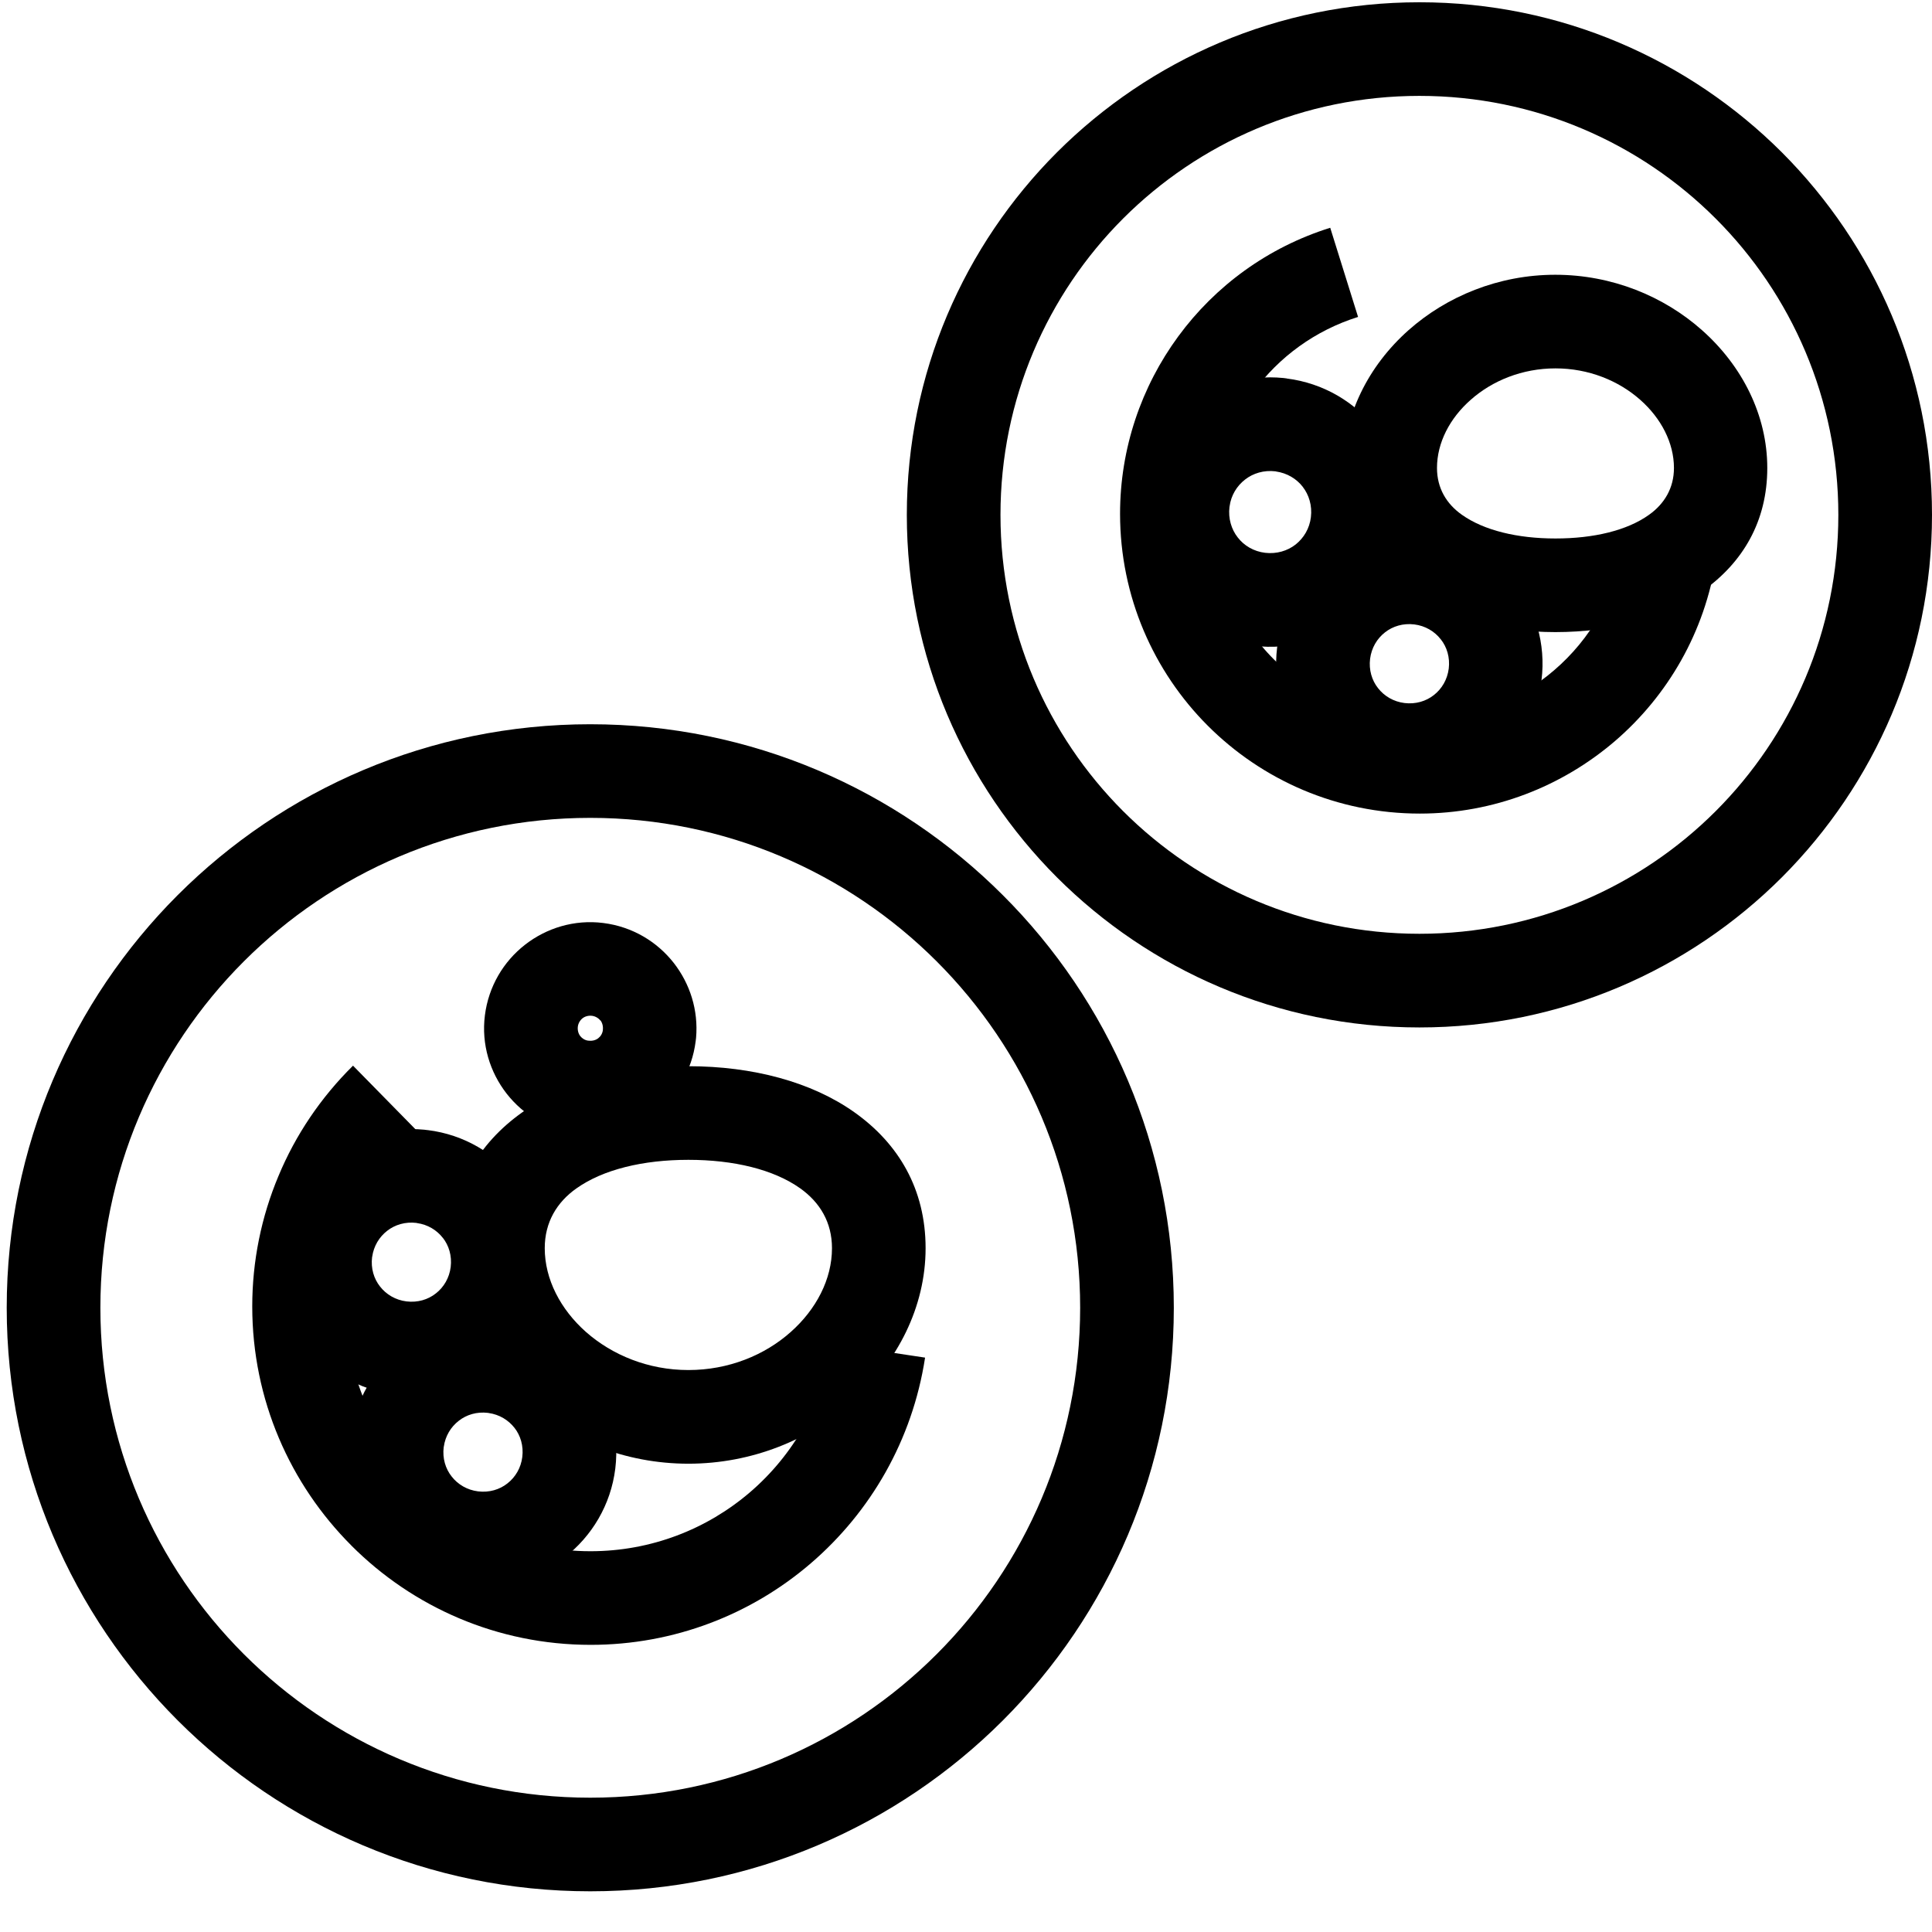 <svg xmlns="http://www.w3.org/2000/svg" width="46" height="46" viewBox="0 0 46 46">
    <g>
        <path d="M31.946 27.79c-3.838 0-7.312-1.557-9.824-4.07-2.516-2.512-4.07-5.99-4.07-9.823 0-3.838 1.558-7.312 4.07-9.825C24.634 1.56 28.112.003 31.946.003c3.837 0 7.312 1.557 9.824 4.07 2.512 2.515 4.07 5.99 4.07 9.824 0 3.837-1.558 7.311-4.07 9.824-2.516 2.515-5.99 4.069-9.824 4.069zm-8.248-5.646c2.11 2.11 5.028 3.417 8.248 3.417 3.22 0 6.137-1.306 8.248-3.417 2.11-2.11 3.416-5.027 3.416-8.247 0-3.22-1.306-6.138-3.416-8.248-2.11-2.11-5.028-3.417-8.248-3.417-3.22 0-6.138 1.306-8.248 3.417-2.11 2.11-3.416 5.028-3.416 8.248 0 3.22 1.306 6.137 3.416 8.247z" transform="rotate(180 23 22.517)"/>
        <path d="M23.975 12.706c.302-1.965 1.3-3.673 2.718-4.892 1.418-1.22 3.258-1.943 5.243-1.943 2.223 0 4.234.9 5.694 2.36l.003.004c1.457 1.457 2.361 3.47 2.361 5.694 0 1.074-.215 2.13-.624 3.104-.405.975-1.007 1.869-1.775 2.628l-1.557-1.586c.553-.544.984-1.193 1.28-1.898.293-.701.45-1.467.45-2.248 0-1.612-.653-3.07-1.705-4.124C35.008 8.753 33.551 8.1 31.94 8.1c-1.44 0-2.772.524-3.799 1.406-1.023.878-1.743 2.113-1.962 3.535l-2.203-.331v-.004zM12.204 44.98c-3.37 0-6.42-1.367-8.63-3.574C1.367 39.196 0 36.147 0 32.776c0-3.371 1.367-6.42 3.574-8.63 2.21-2.208 5.26-3.575 8.63-3.575 3.372 0 6.421 1.367 8.631 3.574 2.207 2.21 3.574 5.26 3.574 8.63 0 3.372-1.367 6.422-3.574 8.631-2.21 2.207-5.26 3.574-8.63 3.574zM5.15 39.83c1.805 1.805 4.3 2.921 7.054 2.921 2.754 0 5.25-1.116 7.055-2.92 1.804-1.805 2.92-4.302 2.92-7.055 0-2.754-1.116-5.25-2.92-7.055-1.805-1.804-4.301-2.92-7.055-2.92-2.753 0-5.25 1.116-7.054 2.92-1.805 1.805-2.92 4.301-2.92 7.055 0 2.753 1.115 5.25 2.92 7.054z" transform="rotate(180 23 22.517)"/>
        <path d="M5.14 31.724c.267-1.74 1.152-3.255 2.41-4.336 1.258-1.078 2.885-1.725 4.645-1.725 1.972 0 3.757.801 5.047 2.091 1.29 1.29 2.09 3.076 2.09 5.048 0 1.556-.507 3.027-1.386 4.223-.878 1.197-2.13 2.12-3.618 2.586l-.663-2.123c1.023-.321 1.885-.955 2.486-1.778.605-.82.953-1.834.953-2.908 0-1.355-.55-2.584-1.438-3.471-.888-.888-2.117-1.438-3.471-1.438-1.216 0-2.339.44-3.2 1.184-.863.74-1.47 1.778-1.654 2.978l-2.204-.331h.003z" transform="rotate(180 23 22.517)"/>
        <path d="M12.057 32.38c-.869-.106-1.612-.56-2.11-1.2-.503-.64-.757-1.473-.65-2.335.106-.869.56-1.612 1.2-2.11.643-.502 1.473-.756 2.335-.65.868.106 1.611.56 2.11 1.2.502.64.756 1.473.65 2.335-.106.869-.56 1.612-1.2 2.11-.643.499-1.473.756-2.335.65zm-.36-2.567c.147.19.37.322.63.354.263.032.511-.042.698-.19.19-.148.321-.37.354-.63.032-.264-.042-.512-.19-.698-.148-.19-.37-.322-.63-.354-.264-.032-.512.042-.699.19-.19.148-.321.37-.354.63-.032.264.042.512.19.698z" transform="rotate(180 23 22.517)"/>
        <path d="M8.965 32.213c-.91 0-1.705.19-2.226.563-.367.26-.595.637-.595 1.116 0 .598.306 1.184.801 1.621.515.457 1.229.75 2.02.75.792 0 1.506-.293 2.02-.75.496-.437.801-1.02.801-1.621 0-.48-.225-.856-.595-1.116-.524-.37-1.315-.563-2.226-.563zM5.45 30.965c.91-.647 2.162-.981 3.516-.981s2.603.334 3.516.98c.952.676 1.535 1.657 1.535 2.928 0 1.251-.596 2.432-1.557 3.284-.904.801-2.14 1.316-3.49 1.316-1.355 0-2.587-.515-3.49-1.316-.963-.852-1.558-2.03-1.558-3.284 0-1.27.582-2.252 1.535-2.927h-.007zM29.61 19.648c-1.527 0-2.933-.373-3.953-1.097-1.052-.746-1.695-1.83-1.695-3.236 0-1.393.666-2.708 1.737-3.657 1.013-.898 2.393-1.474 3.911-1.474 1.516 0 2.899.576 3.912 1.474 1.071.949 1.737 2.264 1.737 3.657 0 1.406-.643 2.49-1.695 3.236-1.023.724-2.426 1.097-3.954 1.097zm-2.663-2.908c.634.45 1.583.679 2.663.679 1.085 0 2.033-.232 2.664-.679.47-.331.756-.81.756-1.425 0-.74-.376-1.457-.981-1.994-.624-.55-1.483-.907-2.439-.907-.955 0-1.817.353-2.438.907-.605.537-.981 1.254-.981 1.994 0 .615.286 1.09.756 1.425z" transform="rotate(180 23 22.517)"/>
        <path d="M31.637 23.058c-.692-.087-1.283-.444-1.682-.955-.383-.493-.586-1.12-.528-1.78l.01-.083c.087-.692.447-1.283.955-1.682.492-.383 1.12-.586 1.779-.528l.084.01c.691.087 1.283.444 1.682.955.399.512.605 1.174.518 1.863-.087.691-.444 1.283-.955 1.682-.512.399-1.175.605-1.863.518zm.068-2.323c.045.058.119.103.2.113.086.01.166-.013.224-.058.058-.045.103-.119.113-.2.01-.086-.013-.167-.058-.225-.045-.057-.113-.1-.193-.109h-.01c-.087-.01-.167.013-.225.058-.058.045-.1.113-.11.193v.01c-.009.086.014.167.059.225v-.007zM35.816 18.127c-.866-.107-1.612-.557-2.11-1.2-.502-.64-.756-1.47-.65-2.336.106-.868.56-1.611 1.2-2.11.643-.498 1.473-.756 2.335-.65.868.106 1.612.56 2.11 1.2.486.621.74 1.422.66 2.255l-.01.08c-.106.866-.557 1.609-1.2 2.11-.62.487-1.419.74-2.255.66l-.08-.01zm-.36-2.567c.144.186.36.318.614.353l.016.004c.26.032.511-.042.698-.19.186-.145.318-.36.354-.615l.003-.012c.032-.264-.042-.512-.19-.698-.148-.19-.37-.322-.63-.354-.264-.032-.512.042-.698.19-.19.147-.322.37-.354.63-.032.264.042.511.19.698l-.004-.006zM15.363 36.022c-.875-.11-1.627-.563-2.132-1.213-.505-.65-.766-1.49-.657-2.361.11-.875.563-1.628 1.213-2.133.65-.505 1.486-.766 2.361-.656.875.11 1.628.563 2.133 1.212.489.628.75 1.438.666 2.284l-.01.08c-.11.876-.563 1.628-1.213 2.134-.63.488-1.437.749-2.28.665l-.08-.01v-.002zm-.382-2.58c.15.193.373.328.636.366l.017.004c.273.032.53-.045.723-.197.193-.15.332-.373.367-.637l.003-.016c.032-.273-.045-.53-.196-.723-.151-.197-.383-.335-.653-.367-.273-.032-.53.045-.724.196-.196.155-.334.383-.366.653-.033.274.045.53.196.724l-.003-.003z" transform="rotate(180 23 22.517)"/>
        <path d="M34.11 13.604c-.865-.106-1.61-.557-2.11-1.2-.501-.64-.755-1.47-.65-2.335.107-.869.56-1.612 1.2-2.11.644-.502 1.474-.757 2.336-.65.869.106 1.612.56 2.11 1.2.486.62.74 1.421.66 2.254l-.01.08c-.106.866-.56 1.612-1.2 2.111-.62.486-1.422.74-2.255.66l-.08-.01zm-.36-2.567c.145.186.36.318.615.354l.016.003c.264.032.511-.042.698-.19.187-.145.318-.36.354-.614l.003-.013c.032-.264-.042-.512-.19-.698-.148-.19-.37-.322-.63-.354-.264-.032-.512.042-.698.19-.19.148-.322.37-.354.63-.032.264.042.512.19.698l-.004-.006z" transform="rotate(180 23 22.517)"/>
    </g>
</svg>
